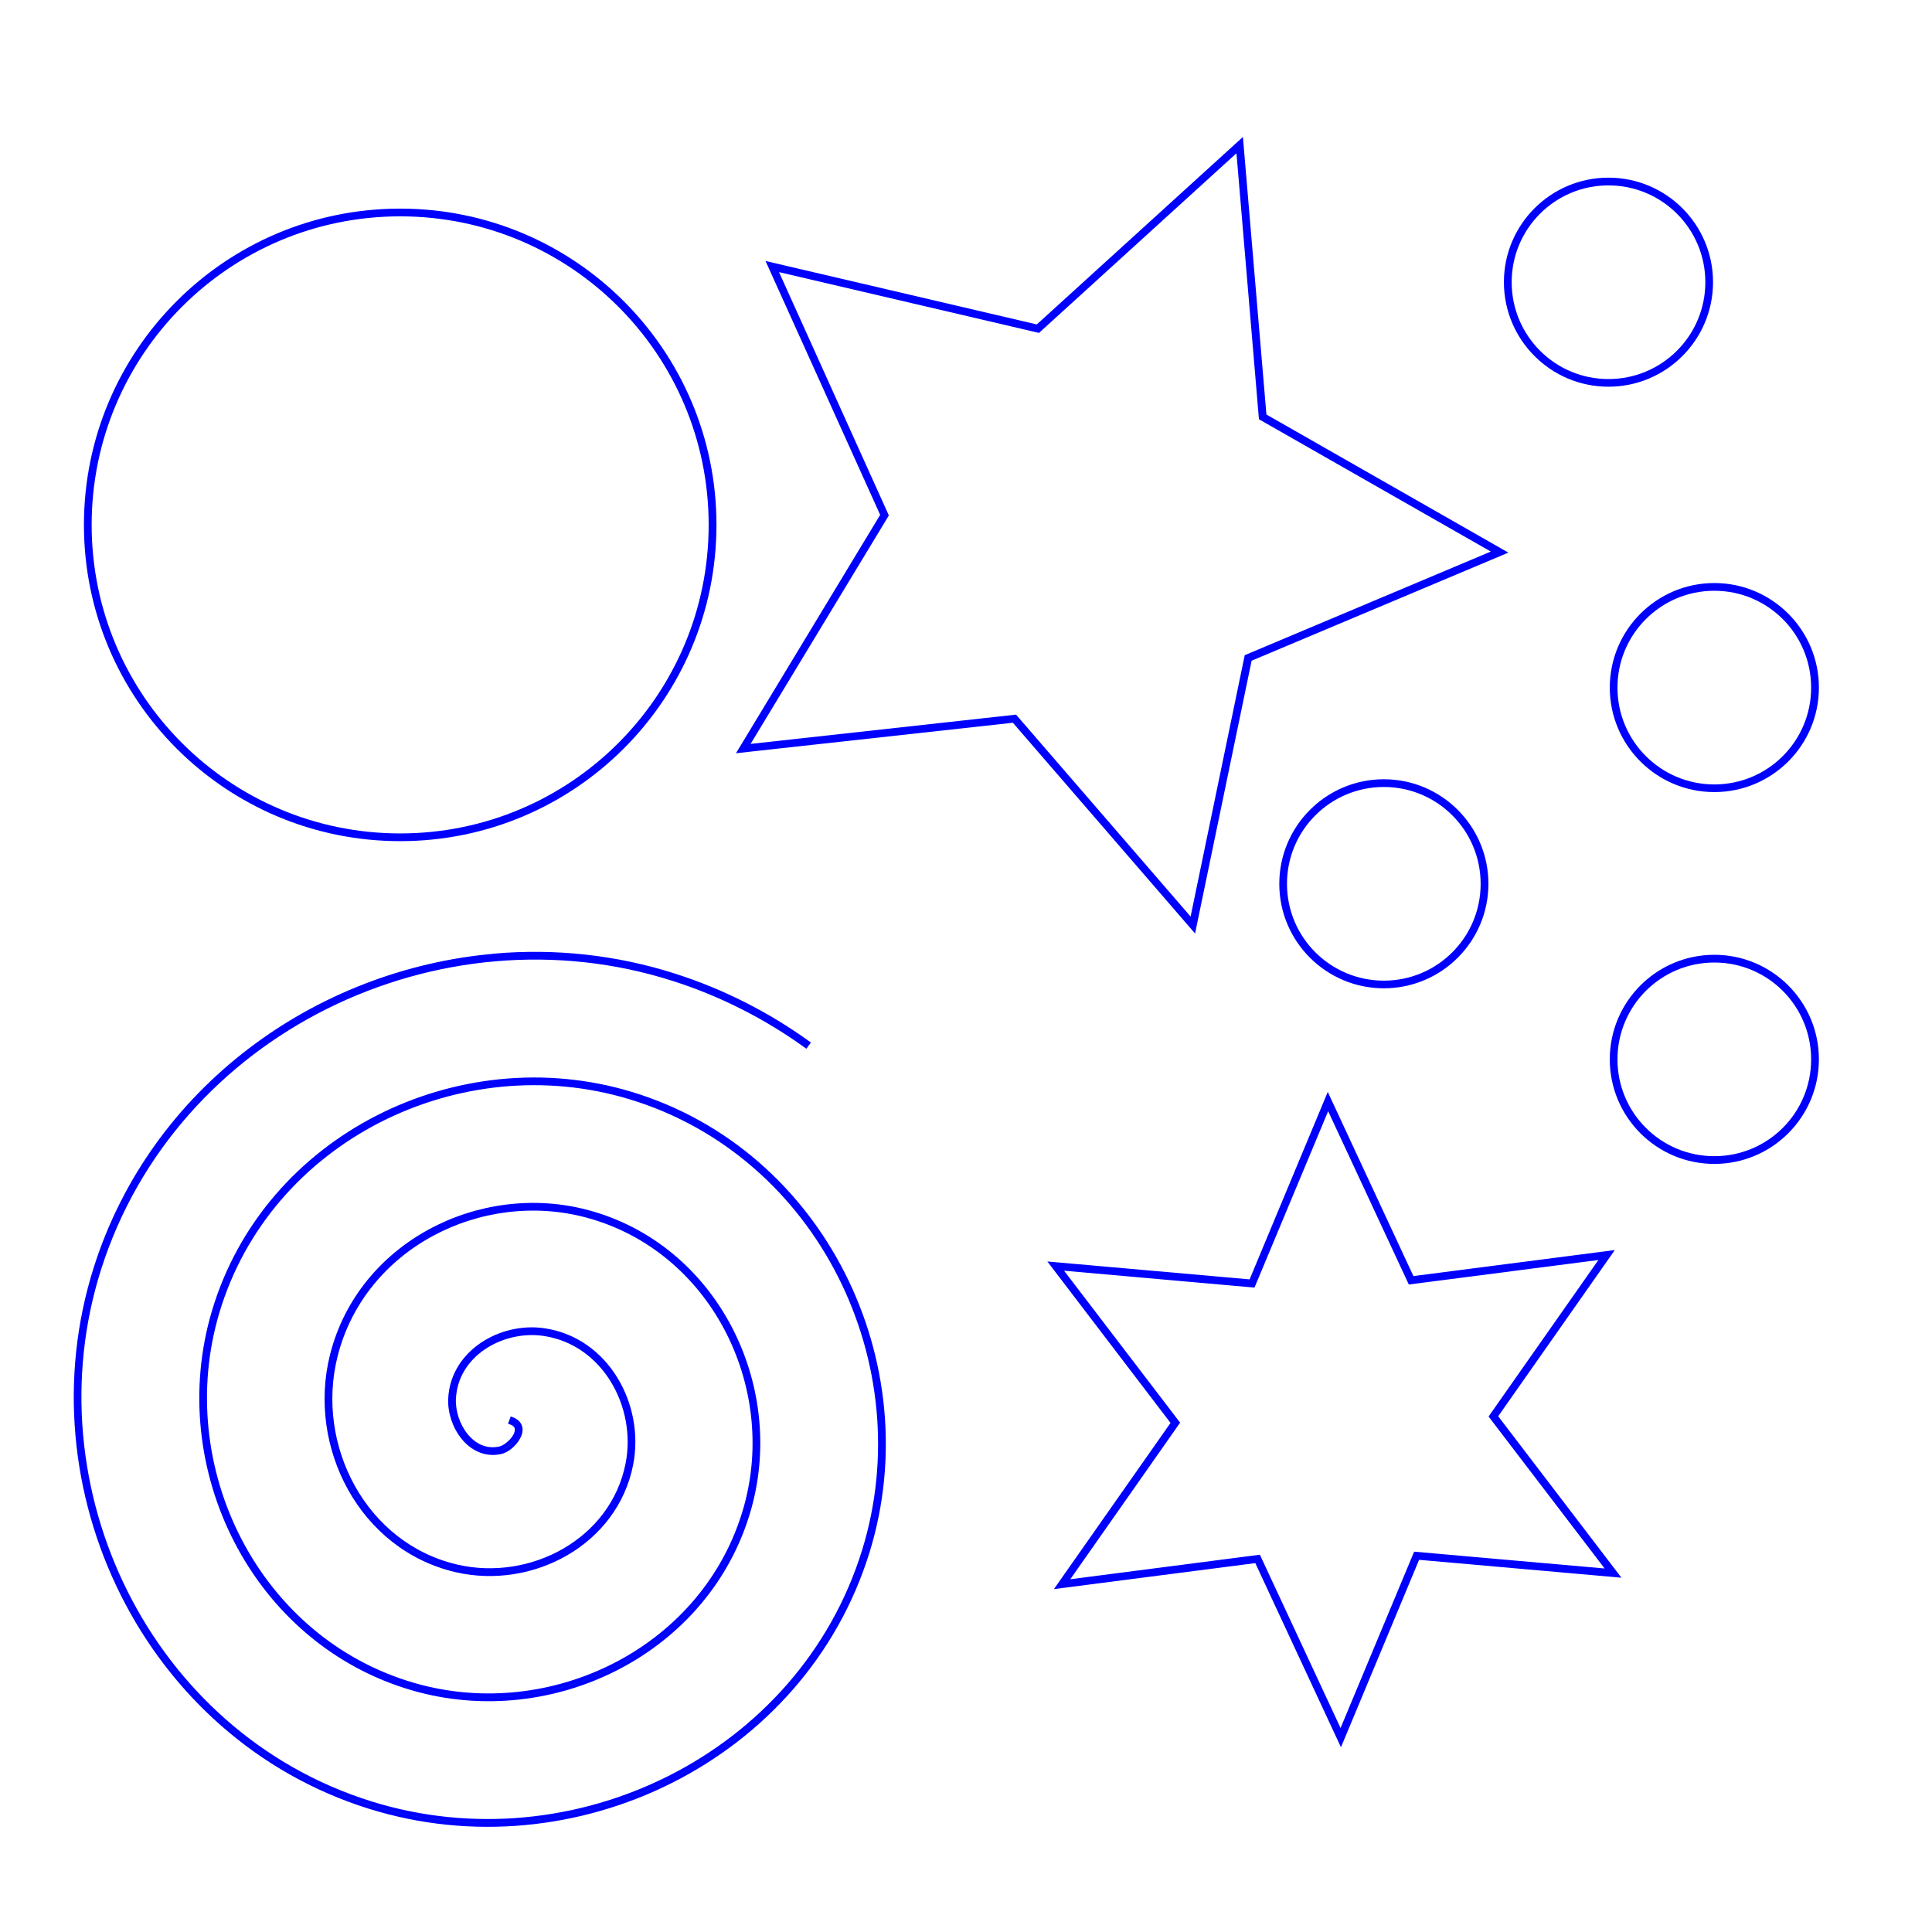 <?xml version="1.0" encoding="UTF-8" standalone="no"?>
<!-- Created with Inkscape (http://www.inkscape.org/) -->

<svg
   xmlns:dc="http://purl.org/dc/elements/1.1/"
   xmlns:cc="http://creativecommons.org/ns#"
   xmlns:rdf="http://www.w3.org/1999/02/22-rdf-syntax-ns#"
   xmlns:svg="http://www.w3.org/2000/svg"
   xmlns="http://www.w3.org/2000/svg"
   xmlns:sodipodi="http://sodipodi.sourceforge.net/DTD/sodipodi-0.dtd"
   xmlns:inkscape="http://www.inkscape.org/namespaces/inkscape"
   width="50mm"
   height="50mm"
   viewBox="0 0 50 50"
   version="1.1"
   id="svg8"
   inkscape:version="0.92.4 (5da689c313, 2019-01-14)"
   sodipodi:docname="copperSwatch.svg">
  <defs
     id="defs2" />
  <sodipodi:namedview
     id="base"
     pagecolor="#ffffff"
     bordercolor="#666666"
     borderopacity="1.0"
     inkscape:pageopacity="0.0"
     inkscape:pageshadow="2"
     inkscape:zoom="1.979899"
     inkscape:cx="91.755012"
     inkscape:cy="95.215464"
     inkscape:document-units="mm"
     inkscape:current-layer="layer1"
     showgrid="false"
     inkscape:window-width="1366"
     inkscape:window-height="705"
     inkscape:window-x="-8"
     inkscape:window-y="-8"
     inkscape:window-maximized="1" />
  <g
     inkscape:label="Layer 1"
     inkscape:groupmode="layer"
     id="layer1"
     transform="translate(0,-247)">
    <path
       style="color:#000000;font-style:normal;font-variant:normal;font-weight:normal;font-stretch:normal;font-size:medium;line-height:normal;font-family:sans-serif;font-variant-ligatures:normal;font-variant-position:normal;font-variant-caps:normal;font-variant-numeric:normal;font-variant-alternates:normal;font-feature-settings:normal;text-indent:0;text-align:start;text-decoration:none;text-decoration-line:none;text-decoration-style:solid;text-decoration-color:#000000;letter-spacing:normal;word-spacing:normal;text-transform:none;writing-mode:lr-tb;direction:ltr;text-orientation:mixed;dominant-baseline:auto;baseline-shift:baseline;text-anchor:start;white-space:normal;shape-padding:0;clip-rule:nonzero;display:inline;overflow:visible;visibility:visible;opacity:1;isolation:auto;mix-blend-mode:normal;color-interpolation:sRGB;color-interpolation-filters:linearRGB;solid-color:#000000;solid-opacity:1;vector-effect:none;fill:#0000ff;fill-opacity:1;fill-rule:nonzero;stroke:#0000ff;stroke-width:0.1;stroke-linecap:butt;stroke-linejoin:miter;stroke-miterlimit:4;stroke-dasharray:none;stroke-dashoffset:0;stroke-opacity:1;color-rendering:auto;image-rendering:auto;shape-rendering:auto;text-rendering:auto;enable-background:accumulate"
       d="m 10.357,252.449 c -4.492,0 -8.135,3.643 -8.135,8.135 -4e-6,4.492 3.643,8.135 8.135,8.135 4.492,0 8.135,-3.643 8.135,-8.135 -2e-6,-4.492 -3.643,-8.135 -8.135,-8.135 z m 0,0.1 c 4.438,0 8.033,3.597 8.033,8.035 4e-6,4.438 -3.595,8.035 -8.033,8.035 -4.438,0 -8.035,-3.597 -8.035,-8.035 1.6e-6,-4.438 3.597,-8.035 8.035,-8.035 z"
       id="path815"
       inkscape:connector-curvature="0" />
    <path
       style="color:#000000;font-style:normal;font-variant:normal;font-weight:normal;font-stretch:normal;font-size:medium;line-height:normal;font-family:sans-serif;font-variant-ligatures:normal;font-variant-position:normal;font-variant-caps:normal;font-variant-numeric:normal;font-variant-alternates:normal;font-feature-settings:normal;text-indent:0;text-align:start;text-decoration:none;text-decoration-line:none;text-decoration-style:solid;text-decoration-color:#000000;letter-spacing:normal;word-spacing:normal;text-transform:none;writing-mode:lr-tb;direction:ltr;text-orientation:mixed;dominant-baseline:auto;baseline-shift:baseline;text-anchor:start;white-space:normal;shape-padding:0;clip-rule:nonzero;display:inline;overflow:visible;visibility:visible;opacity:1;isolation:auto;mix-blend-mode:normal;color-interpolation:sRGB;color-interpolation-filters:linearRGB;solid-color:#000000;solid-opacity:1;vector-effect:none;fill:#0000ff;fill-opacity:1;fill-rule:nonzero;stroke:#0000ff;stroke-width:0.1;stroke-linecap:butt;stroke-linejoin:miter;stroke-miterlimit:4;stroke-dasharray:none;stroke-dashoffset:0;stroke-opacity:1;color-rendering:auto;image-rendering:auto;shape-rendering:auto;text-rendering:auto;enable-background:accumulate"
       d="m 32.125,250.65 -5.279,4.801 -6.947,-1.625 2.936,6.502 -3.693,6.105 7.092,-0.781 4.666,5.398 0.02,-0.1 1.428,-6.887 6.576,-2.768 -6.197,-3.537 z m -0.084,0.211 0.588,6.959 6.066,3.461 -6.438,2.711 -1.416,6.838 -4.566,-5.283 -6.945,0.766 3.617,-5.977 -2.873,-6.365 6.801,1.59 z"
       id="path817"
       inkscape:connector-curvature="0" />
    <path
       style="color:#000000;font-style:normal;font-variant:normal;font-weight:normal;font-stretch:normal;font-size:medium;line-height:normal;font-family:sans-serif;font-variant-ligatures:normal;font-variant-position:normal;font-variant-caps:normal;font-variant-numeric:normal;font-variant-alternates:normal;font-feature-settings:normal;text-indent:0;text-align:start;text-decoration:none;text-decoration-line:none;text-decoration-style:solid;text-decoration-color:#000000;letter-spacing:normal;word-spacing:normal;text-transform:none;writing-mode:lr-tb;direction:ltr;text-orientation:mixed;dominant-baseline:auto;baseline-shift:baseline;text-anchor:start;white-space:normal;shape-padding:0;clip-rule:nonzero;display:inline;overflow:visible;visibility:visible;opacity:1;isolation:auto;mix-blend-mode:normal;color-interpolation:sRGB;color-interpolation-filters:linearRGB;solid-color:#000000;solid-opacity:1;vector-effect:none;fill:#00ed00;fill-opacity:1;fill-rule:evenodd;stroke:#0000ff;stroke-width:0.1;stroke-linecap:butt;stroke-linejoin:miter;stroke-miterlimit:4;stroke-dasharray:none;stroke-dashoffset:0;stroke-opacity:1;color-rendering:auto;image-rendering:auto;shape-rendering:auto;text-rendering:auto;enable-background:accumulate"
       d="m 12.812,271.73 c -4.618,0.399 -8.863,3.435 -10.338,8.086 -1.811,5.713 1.297,12.133 7.082,13.945 5.296,1.659 11.243,-1.233 12.9,-6.602 1.506,-4.879 -1.165,-10.349 -6.117,-11.852 -4.462,-1.354 -9.459,1.099 -10.807,5.635 -1.202,4.045 1.03,8.565 5.15,9.758 3.628,1.05 7.676,-0.962 8.713,-4.666 0.899,-3.21 -0.895,-6.787 -4.184,-7.668 -2.793,-0.748 -5.897,0.83 -6.621,3.703 -0.598,2.375 0.762,5.008 3.221,5.572 1.956,0.449 4.122,-0.694 4.525,-2.738 0.303,-1.537 -0.627,-3.243 -2.258,-3.479 -0.558,-0.081 -1.148,0.059 -1.609,0.371 -0.461,0.312 -0.793,0.799 -0.82,1.408 -0.015,0.345 0.11,0.728 0.34,1.008 0.229,0.28 0.57,0.458 0.969,0.371 0.164,-0.036 0.351,-0.189 0.451,-0.365 0.05,-0.088 0.08,-0.185 0.059,-0.277 -0.021,-0.092 -0.095,-0.173 -0.221,-0.219 l -0.035,0.094 c 0.105,0.038 0.145,0.089 0.158,0.146 0.013,0.057 -0.004,0.131 -0.047,0.205 -0.085,0.149 -0.271,0.293 -0.387,0.318 -0.36,0.079 -0.659,-0.077 -0.871,-0.336 -0.212,-0.259 -0.33,-0.624 -0.316,-0.941 0.025,-0.575 0.335,-1.033 0.775,-1.33 0.44,-0.297 1.009,-0.43 1.541,-0.354 1.568,0.226 2.467,1.876 2.174,3.361 -0.391,1.984 -2.502,3.096 -4.406,2.658 -2.4,-0.551 -3.73,-3.128 -3.145,-5.451 0.709,-2.816 3.755,-4.363 6.496,-3.629 3.232,0.866 5,4.385 4.115,7.543 -1.022,3.648 -5.014,5.633 -8.59,4.598 -4.065,-1.177 -6.269,-5.642 -5.082,-9.635 1.332,-4.481 6.272,-6.905 10.682,-5.566 4.897,1.486 7.541,6.899 6.051,11.727 -1.641,5.314 -7.529,8.178 -12.773,6.535 -5.73,-1.795 -8.814,-8.159 -7.02,-13.82 1.949,-6.147 8.789,-9.449 14.867,-7.502 1.224,0.392 2.382,0.979 3.424,1.73 l 0.059,-0.08 c -1.051,-0.758 -2.219,-1.349 -3.453,-1.744 -1.532,-0.491 -3.113,-0.652 -4.652,-0.52 z"
       id="path819"
       inkscape:connector-curvature="0" />
    <path
       style="color:#000000;font-style:normal;font-variant:normal;font-weight:normal;font-stretch:normal;font-size:medium;line-height:normal;font-family:sans-serif;font-variant-ligatures:normal;font-variant-position:normal;font-variant-caps:normal;font-variant-numeric:normal;font-variant-alternates:normal;font-feature-settings:normal;text-indent:0;text-align:start;text-decoration:none;text-decoration-line:none;text-decoration-style:solid;text-decoration-color:#000000;letter-spacing:normal;word-spacing:normal;text-transform:none;writing-mode:lr-tb;direction:ltr;text-orientation:mixed;dominant-baseline:auto;baseline-shift:baseline;text-anchor:start;white-space:normal;shape-padding:0;clip-rule:nonzero;display:inline;overflow:visible;visibility:visible;opacity:1;isolation:auto;mix-blend-mode:normal;color-interpolation:sRGB;color-interpolation-filters:linearRGB;solid-color:#000000;solid-opacity:1;vector-effect:none;fill:#0000ff;fill-opacity:1;fill-rule:nonzero;stroke:#0000ff;stroke-width:0.1;stroke-linecap:butt;stroke-linejoin:miter;stroke-miterlimit:4;stroke-dasharray:none;stroke-dashoffset:0;stroke-opacity:1;color-rendering:auto;image-rendering:auto;shape-rendering:auto;text-rendering:auto;enable-background:accumulate"
       d="m 34.365,275.383 -1.993,4.78 -5.158,-0.456 3.141,4.117 -2.974,4.238 5.136,-0.663 2.184,4.696 0.044,-0.104 1.949,-4.676 5.16,0.456 -3.143,-4.117 2.974,-4.238 -5.136,0.663 z m 0.005,0.251 2.12,4.555 4.982,-0.644 -2.886,4.113 3.05,3.994 -5.006,-0.442 -1.934,4.635 -2.12,-4.555 -4.983,0.645 2.886,-4.115 -3.05,-3.994 5.005,0.444 z"
       id="path860"
       inkscape:connector-curvature="0" />
    <path
       style="color:#000000;font-style:normal;font-variant:normal;font-weight:normal;font-stretch:normal;font-size:medium;line-height:normal;font-family:sans-serif;font-variant-ligatures:normal;font-variant-position:normal;font-variant-caps:normal;font-variant-numeric:normal;font-variant-alternates:normal;font-feature-settings:normal;text-indent:0;text-align:start;text-decoration:none;text-decoration-line:none;text-decoration-style:solid;text-decoration-color:#000000;letter-spacing:normal;word-spacing:normal;text-transform:none;writing-mode:lr-tb;direction:ltr;text-orientation:mixed;dominant-baseline:auto;baseline-shift:baseline;text-anchor:start;white-space:normal;shape-padding:0;clip-rule:nonzero;display:inline;overflow:visible;visibility:visible;opacity:1;isolation:auto;mix-blend-mode:normal;color-interpolation:sRGB;color-interpolation-filters:linearRGB;solid-color:#000000;solid-opacity:1;vector-effect:none;fill:#0000ff;fill-opacity:1;fill-rule:nonzero;stroke:#0000ff;stroke-width:0.1;stroke-linecap:butt;stroke-linejoin:miter;stroke-miterlimit:4;stroke-dasharray:none;stroke-dashoffset:0;stroke-opacity:1;color-rendering:auto;image-rendering:auto;shape-rendering:auto;text-rendering:auto;enable-background:accumulate"
       d="m 41.627,251.648 c -1.466,0 -2.656,1.188 -2.656,2.654 5e-6,1.466 1.19,2.656 2.656,2.656 1.466,0 2.656,-1.19 2.656,-2.656 10e-7,-1.466 -1.19,-2.654 -2.656,-2.654 z m 0,0.1 c 1.412,0 2.557,1.143 2.557,2.555 -5e-6,1.412 -1.144,2.557 -2.557,2.557 -1.412,0 -2.555,-1.144 -2.555,-2.557 -2e-6,-1.412 1.143,-2.555 2.555,-2.555 z"
       id="path862"
       inkscape:connector-curvature="0" />
    <path
       style="color:#000000;font-style:normal;font-variant:normal;font-weight:normal;font-stretch:normal;font-size:medium;line-height:normal;font-family:sans-serif;font-variant-ligatures:normal;font-variant-position:normal;font-variant-caps:normal;font-variant-numeric:normal;font-variant-alternates:normal;font-feature-settings:normal;text-indent:0;text-align:start;text-decoration:none;text-decoration-line:none;text-decoration-style:solid;text-decoration-color:#000000;letter-spacing:normal;word-spacing:normal;text-transform:none;writing-mode:lr-tb;direction:ltr;text-orientation:mixed;dominant-baseline:auto;baseline-shift:baseline;text-anchor:start;white-space:normal;shape-padding:0;clip-rule:nonzero;display:inline;overflow:visible;visibility:visible;opacity:1;isolation:auto;mix-blend-mode:normal;color-interpolation:sRGB;color-interpolation-filters:linearRGB;solid-color:#000000;solid-opacity:1;vector-effect:none;fill:#0000ff;fill-opacity:1;fill-rule:nonzero;stroke:#0000ff;stroke-width:0.1;stroke-linecap:butt;stroke-linejoin:miter;stroke-miterlimit:4;stroke-dasharray:none;stroke-dashoffset:0;stroke-opacity:1;color-rendering:auto;image-rendering:auto;shape-rendering:auto;text-rendering:auto;enable-background:accumulate"
       d="m 44.367,262.139 c -1.466,0 -2.656,1.19 -2.656,2.656 4e-6,1.466 1.19,2.654 2.656,2.654 1.466,0 2.656,-1.188 2.656,-2.654 1e-6,-1.466 -1.19,-2.656 -2.656,-2.656 z m 0,0.1 c 1.412,0 2.555,1.144 2.555,2.557 -4e-6,1.412 -1.143,2.555 -2.555,2.555 -1.412,0 -2.557,-1.143 -2.557,-2.555 -10e-7,-1.412 1.144,-2.557 2.557,-2.557 z"
       id="path862-7"
       inkscape:connector-curvature="0" />
    <path
       style="color:#000000;font-style:normal;font-variant:normal;font-weight:normal;font-stretch:normal;font-size:medium;line-height:normal;font-family:sans-serif;font-variant-ligatures:normal;font-variant-position:normal;font-variant-caps:normal;font-variant-numeric:normal;font-variant-alternates:normal;font-feature-settings:normal;text-indent:0;text-align:start;text-decoration:none;text-decoration-line:none;text-decoration-style:solid;text-decoration-color:#000000;letter-spacing:normal;word-spacing:normal;text-transform:none;writing-mode:lr-tb;direction:ltr;text-orientation:mixed;dominant-baseline:auto;baseline-shift:baseline;text-anchor:start;white-space:normal;shape-padding:0;clip-rule:nonzero;display:inline;overflow:visible;visibility:visible;opacity:1;isolation:auto;mix-blend-mode:normal;color-interpolation:sRGB;color-interpolation-filters:linearRGB;solid-color:#000000;solid-opacity:1;vector-effect:none;fill:#0000ff;fill-opacity:1;fill-rule:nonzero;stroke:#0000ff;stroke-width:0.1;stroke-linecap:butt;stroke-linejoin:miter;stroke-miterlimit:4;stroke-dasharray:none;stroke-dashoffset:0;stroke-opacity:1;color-rendering:auto;image-rendering:auto;shape-rendering:auto;text-rendering:auto;enable-background:accumulate"
       d="m 35.814,267.217 c -1.466,0 -2.656,1.19 -2.656,2.656 -10e-7,1.466 1.19,2.654 2.656,2.654 1.466,0 2.656,-1.188 2.656,-2.654 10e-7,-1.466 -1.19,-2.656 -2.656,-2.656 z m 0,0.1 c 1.412,0 2.555,1.144 2.555,2.557 10e-7,1.412 -1.143,2.555 -2.555,2.555 -1.412,0 -2.557,-1.143 -2.557,-2.555 -1e-6,-1.412 1.144,-2.557 2.557,-2.557 z"
       id="path862-3"
       inkscape:connector-curvature="0" />
    <path
       style="color:#000000;font-style:normal;font-variant:normal;font-weight:normal;font-stretch:normal;font-size:medium;line-height:normal;font-family:sans-serif;font-variant-ligatures:normal;font-variant-position:normal;font-variant-caps:normal;font-variant-numeric:normal;font-variant-alternates:normal;font-feature-settings:normal;text-indent:0;text-align:start;text-decoration:none;text-decoration-line:none;text-decoration-style:solid;text-decoration-color:#000000;letter-spacing:normal;word-spacing:normal;text-transform:none;writing-mode:lr-tb;direction:ltr;text-orientation:mixed;dominant-baseline:auto;baseline-shift:baseline;text-anchor:start;white-space:normal;shape-padding:0;clip-rule:nonzero;display:inline;overflow:visible;visibility:visible;opacity:1;isolation:auto;mix-blend-mode:normal;color-interpolation:sRGB;color-interpolation-filters:linearRGB;solid-color:#000000;solid-opacity:1;vector-effect:none;fill:#0000ff;fill-opacity:1;fill-rule:nonzero;stroke:#0000ff;stroke-width:0.1;stroke-linecap:butt;stroke-linejoin:miter;stroke-miterlimit:4;stroke-dasharray:none;stroke-dashoffset:0;stroke-opacity:1;color-rendering:auto;image-rendering:auto;shape-rendering:auto;text-rendering:auto;enable-background:accumulate"
       d="m 44.367,271.76 c -1.466,0 -2.656,1.19 -2.656,2.656 -2e-6,1.466 1.19,2.656 2.656,2.656 1.466,0 2.656,-1.19 2.656,-2.656 1e-6,-1.466 -1.19,-2.656 -2.656,-2.656 z m 0,0.1 c 1.412,-10e-6 2.555,1.144 2.555,2.557 10e-7,1.412 -1.143,2.555 -2.555,2.555 -1.412,0 -2.557,-1.143 -2.557,-2.555 -10e-7,-1.412 1.144,-2.557 2.557,-2.557 z"
       id="path862-0"
       inkscape:connector-curvature="0" />
  </g>
</svg>
